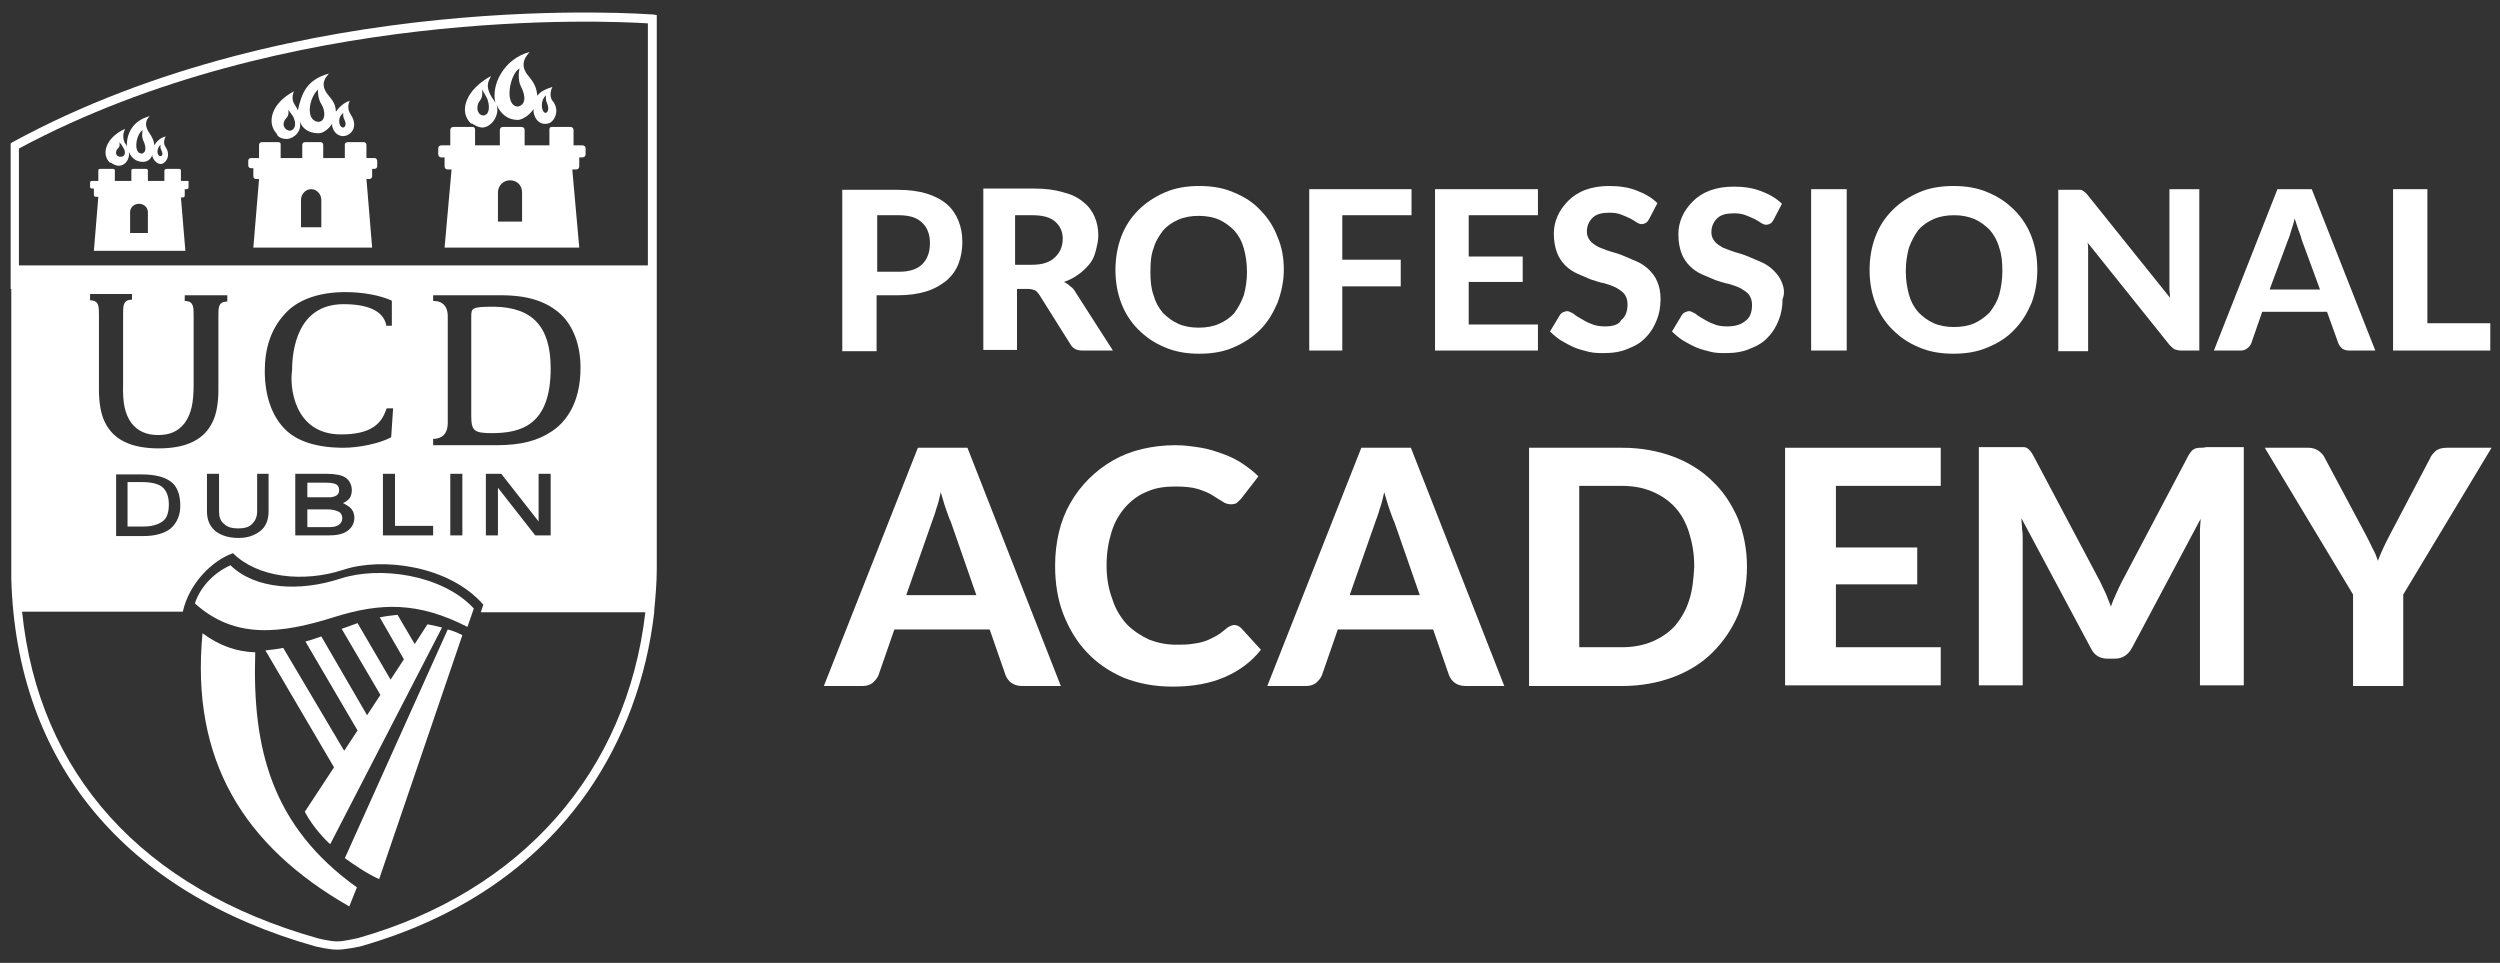 <svg width="148" height="57" viewBox="0 0 148 57" fill="none" xmlns="http://www.w3.org/2000/svg">
<rect x="0" y="0" width="148" height="57" fill="#333333" stroke="none"/>
<path d="M20.075 30.305C19.925 30.23 19.699 30.155 19.398 30.155H18.195V31.208H19.436C19.737 31.208 19.925 31.17 20.075 31.057C20.188 30.982 20.263 30.832 20.263 30.681C20.263 30.493 20.188 30.38 20.075 30.305Z" fill="white"/>
<path d="M15.111 38.617C14.02 38.58 13.005 38.241 11.989 37.489C11.274 45.011 14.434 50.088 20.677 53.661L21.128 52.533C16.089 48.922 14.923 44.334 15.111 38.617Z" fill="white"/>
<path d="M16.765 38.354C16.427 38.429 16.051 38.467 15.712 38.504L19.774 45.425L18.044 48.057C18.533 48.998 19.361 49.825 19.549 49.976L26.168 37.15C25.867 37.075 25.566 37 25.303 36.962L24.551 38.128L23.535 36.398C23.197 36.436 22.821 36.473 22.482 36.549L23.912 39.031L23.122 40.234L21.166 36.887C20.865 37 20.564 37.113 20.226 37.226L22.52 41.137L21.73 42.341L19.022 37.677C18.684 37.79 18.383 37.903 18.082 37.978L21.166 43.243L20.376 44.447L16.765 38.354Z" fill="white"/>
<path d="M20.414 50.803C20.94 51.179 21.693 51.706 22.445 52.044L27.372 37.602C27.071 37.451 26.808 37.339 26.507 37.263L20.414 50.803Z" fill="white"/>
<path d="M20.15 34.254C17.743 35.044 15.111 34.894 13.644 33.465C12.779 33.841 11.876 34.668 11.538 35.721C13.907 37.865 16.653 37.526 19.85 36.511C22.52 35.684 24.739 35.608 27.673 37.113L28.049 36.022C26.168 33.991 22.445 33.502 20.15 34.254Z" fill="white"/>
<path d="M11.086 10.71H10.71V10.108C10.71 10.033 10.673 9.996 10.598 9.996H9.883C9.77 9.996 9.732 10.071 9.732 10.108V10.71H8.755V10.108C8.755 10.033 8.717 9.996 8.642 9.996H7.89C7.814 9.996 7.777 10.033 7.777 10.108V10.71H6.799V10.108C6.799 10.033 6.761 9.996 6.686 9.996H5.934C5.859 9.996 5.821 10.033 5.821 10.108V10.71H5.445C5.37 10.71 5.332 10.748 5.332 10.823V11.049C5.332 11.124 5.37 11.162 5.445 11.162H5.558V11.538C5.558 11.613 5.595 11.65 5.671 11.65H5.821L5.558 14.847H10.974L10.71 11.688H10.823C10.898 11.688 10.936 11.65 10.936 11.575V11.199H11.049C11.124 11.199 11.162 11.162 11.162 11.086V10.823C11.199 10.748 11.162 10.71 11.086 10.71ZM8.755 13.794H7.702V12.553C7.702 12.29 7.927 12.064 8.228 12.064C8.529 12.064 8.755 12.29 8.755 12.553V13.794Z" fill="white"/>
<path d="M7.1 9.808C7.438 9.77 7.701 9.394 7.626 8.98C7.739 9.281 8.002 9.582 8.454 9.582C8.642 9.582 8.905 9.507 9.018 9.168C8.98 9.394 9.431 9.996 9.808 9.544C9.996 9.319 9.996 8.98 9.808 8.717C9.619 8.454 9.77 8.153 9.808 8.077C9.469 8.153 9.243 8.416 9.131 8.604C9.131 8.341 8.98 8.077 8.83 7.852C8.454 7.288 8.754 6.987 8.867 6.874C7.852 7.137 7.476 7.927 7.513 8.679C7.476 8.566 7.438 8.529 7.363 8.416C7.212 7.965 7.363 7.777 7.4 7.626C6.197 8.19 6.009 9.168 6.498 9.619C6.611 9.619 6.799 9.845 7.1 9.808ZM9.507 8.566C9.507 8.604 9.469 8.754 9.544 8.867C9.657 9.093 9.619 9.243 9.507 9.243C9.281 9.243 9.243 8.792 9.507 8.566ZM8.454 7.701C8.416 7.777 8.378 8.115 8.491 8.341C8.679 8.754 8.642 9.055 8.378 9.093C7.852 9.055 8.077 7.889 8.454 7.701ZM6.912 8.867C6.987 8.754 7.137 8.717 7.062 8.416C7.25 8.604 7.288 8.754 7.325 8.792C7.438 8.98 7.438 9.281 7.137 9.281C6.912 9.281 6.799 9.093 6.912 8.867Z" fill="white"/>
<path d="M16.991 8.228C17.443 8.19 17.894 7.739 17.743 7.175C17.894 7.589 18.232 7.889 18.872 7.889C19.135 7.889 19.474 7.626 19.662 7.325C19.624 7.626 19.925 8.153 20.451 8.04C20.865 7.927 21.204 7.438 20.752 6.761C20.527 6.423 20.64 6.084 20.715 5.971C20.376 6.046 20.038 6.385 19.887 6.611C19.85 6.347 19.887 6.159 19.436 5.633C18.872 4.956 19.323 4.542 19.474 4.354C18.12 4.73 17.856 5.558 17.631 6.535C17.593 6.423 17.518 6.31 17.405 6.122C17.292 5.934 17.292 5.633 17.405 5.407C16.089 6.084 15.75 7.25 16.39 7.927C16.39 8.002 16.54 8.228 16.991 8.228ZM20.339 6.686C20.301 6.723 20.301 6.912 20.376 7.062C20.527 7.325 20.451 7.551 20.301 7.551C20.038 7.513 19.962 6.912 20.339 6.686ZM18.834 5.294C18.797 5.369 18.834 5.896 19.022 6.159C19.285 6.573 19.285 7.212 18.834 7.212C18.082 7.137 18.27 5.821 18.834 5.294ZM16.841 7.137C16.916 6.987 17.142 6.912 17.067 6.498C17.292 6.799 17.405 6.949 17.405 7.024C17.518 7.288 17.518 7.701 17.142 7.739C16.878 7.701 16.69 7.438 16.841 7.137Z" fill="white"/>
<path d="M29.102 25.642C30.832 25.642 32.6 25.19 32.6 21.805C32.6 19.361 31.547 18.195 29.252 18.157C27.898 18.157 27.898 18.232 27.898 18.797V24.588C27.898 25.491 28.049 25.642 29.102 25.642Z" fill="white"/>
<path d="M28.575 7.551C29.102 7.513 29.591 6.836 29.403 6.197C29.591 6.648 29.967 7.1 30.681 7.1C30.982 7.062 31.358 6.799 31.584 6.46C31.546 6.836 31.847 7.513 32.524 7.288C32.9 7.1 33.126 6.46 32.712 5.971C32.487 5.708 32.637 5.219 32.712 5.144C32.336 5.257 31.998 5.407 31.81 5.67C31.772 5.369 31.735 5.031 31.321 4.542C30.644 3.79 31.208 3.263 31.358 3.075C29.816 3.489 29.064 5.031 29.327 6.084C29.252 5.934 29.139 5.821 29.064 5.67C28.688 4.993 28.989 4.73 29.064 4.504C27.597 5.294 27.108 6.611 27.898 7.325C27.936 7.25 28.199 7.551 28.575 7.551ZM32.336 5.633C32.299 5.67 32.299 5.934 32.374 6.084C32.524 6.423 32.449 6.648 32.299 6.686C32.035 6.648 31.96 5.934 32.336 5.633ZM30.757 4.053C30.719 4.166 30.644 4.73 30.832 5.106C31.17 5.746 31.095 6.234 30.644 6.31C29.816 6.234 30.192 4.354 30.757 4.053ZM28.312 6.122C28.387 5.934 28.613 5.858 28.538 5.294C28.763 5.67 28.876 5.896 28.876 5.934C28.989 6.31 28.989 6.799 28.613 6.836C28.349 6.836 28.162 6.498 28.312 6.122Z" fill="white"/>
<path d="M38.881 15.788V0.894L38.655 0.856C38.429 0.856 17.668 -0.799 0.743 8.416L0.631 8.491V17.104H0.668V33.653C0.668 33.841 0.668 34.066 0.668 34.254C0.969 45.124 7.363 52.834 18.684 56.031C18.721 56.031 19.436 56.219 19.962 56.219C20.489 56.219 21.279 56.031 21.317 56.031C27.146 54.376 31.697 51.292 34.781 46.892C36.925 43.807 38.279 40.159 38.73 36.248V36.135C38.805 35.345 38.881 34.518 38.881 33.69C38.881 33.653 38.881 33.615 38.881 33.615V33.502C38.881 33.427 38.881 33.352 38.881 33.276V21.203V15.788ZM21.166 55.542C21.091 55.542 20.414 55.73 19.962 55.73C19.511 55.73 18.797 55.542 18.797 55.542C8.416 52.608 2.285 45.801 1.308 36.21H10.823C11.199 34.518 12.591 33.164 13.794 32.75C15.223 34.179 17.931 34.518 20.339 33.728C22.595 32.976 26.582 33.465 28.613 35.796L28.462 36.248H38.204C37.113 45.688 30.907 52.796 21.166 55.542ZM7.777 25.04C8.153 25.529 8.679 25.754 9.356 25.754C10.071 25.754 10.56 25.529 10.936 25.04C11.312 24.513 11.463 23.874 11.463 22.783V18.684C11.463 18.195 11.463 17.856 11.011 17.819H10.936V17.48H13.456V17.856H13.381C12.929 17.894 12.929 18.195 12.929 18.721V23.084C12.929 23.836 12.816 24.513 12.591 24.965C12.102 26.018 11.049 26.544 9.394 26.544C7.739 26.544 6.686 26.018 6.197 24.965C5.971 24.513 5.858 23.836 5.858 23.084V18.646C5.858 18.157 5.858 17.819 5.407 17.781H5.332V17.405H7.814V17.743H7.739C7.288 17.781 7.288 18.119 7.288 18.608V22.708C7.25 23.874 7.401 24.513 7.777 25.04ZM20.188 25.717C21.881 25.717 22.558 25.153 22.858 24.25L22.896 24.175H23.272L23.159 25.867L23.122 25.905C22.482 26.243 21.279 26.507 20.339 26.507C18.759 26.507 17.593 26.131 16.878 25.416C16.089 24.626 15.675 23.422 15.675 21.956C15.675 20.602 16.051 19.473 16.841 18.608C17.593 17.743 18.872 17.292 20.451 17.292C21.467 17.292 22.482 17.48 23.159 17.781L23.197 17.819V19.285H22.858V19.21C22.67 18.383 21.73 18.007 20.339 18.007C17.593 18.007 17.292 20.752 17.292 21.918C17.142 22.821 17.367 25.717 20.188 25.717ZM25.642 31.133V31.697H22.67V28.049H23.385V31.133H25.642ZM20.677 30.004C20.865 30.155 20.978 30.381 20.978 30.644C20.978 30.982 20.828 31.245 20.564 31.434C20.301 31.622 19.925 31.697 19.436 31.697H17.48V28.049H19.323C19.85 28.049 20.226 28.124 20.451 28.274C20.677 28.425 20.828 28.688 20.828 29.026C20.828 29.252 20.752 29.478 20.602 29.591C20.527 29.666 20.414 29.741 20.301 29.779C20.451 29.854 20.564 29.929 20.677 30.004ZM15.9 28.049V30.268C15.9 30.757 15.75 31.17 15.412 31.434C15.073 31.697 14.659 31.847 14.133 31.847C13.531 31.847 13.08 31.697 12.741 31.434C12.403 31.133 12.252 30.757 12.252 30.268V28.049H12.967V30.268C12.967 30.606 13.042 30.832 13.268 31.02C13.456 31.208 13.757 31.283 14.095 31.283C14.471 31.283 14.735 31.208 14.923 31.02C15.111 30.832 15.223 30.606 15.223 30.268V28.049H15.9ZM10.673 29.929C10.673 30.493 10.485 30.945 10.108 31.283C9.732 31.584 9.168 31.735 8.491 31.735H6.874V28.086H8.416C9.168 28.086 9.77 28.237 10.146 28.538C10.485 28.801 10.673 29.29 10.673 29.929ZM25.717 17.819H25.642V17.48H29.666C31.283 17.48 32.374 17.856 33.201 18.608C33.954 19.323 34.367 20.451 34.367 21.768C34.367 23.912 33.465 25.002 32.675 25.529C31.847 26.093 30.832 26.356 29.403 26.356H25.642V25.98H25.717C26.168 25.942 26.469 25.717 26.507 25.115V18.721C26.507 18.007 26.055 17.819 25.717 17.819ZM32.6 28.049V31.697H31.697L31.659 31.659L29.478 28.876V31.697H28.763V28.049H29.666L29.704 28.086L31.885 30.869V28.049H32.6ZM27.372 28.049V31.697H26.657V28.049H27.372ZM38.354 15.712H1.12V8.792C16.916 0.33 36.022 1.232 38.354 1.383V15.712Z" fill="white"/>
<path d="M22.182 9.356H21.693V8.566C21.693 8.491 21.617 8.416 21.542 8.416H20.602C20.451 8.416 20.414 8.491 20.414 8.566V9.356H19.135V8.566C19.135 8.491 19.06 8.416 18.985 8.416H18.044C17.969 8.416 17.894 8.491 17.894 8.566V9.356H16.615V8.566C16.615 8.454 16.578 8.416 16.465 8.416H15.487C15.412 8.416 15.336 8.491 15.336 8.566V9.356H14.848C14.772 9.356 14.697 9.431 14.697 9.507V9.807C14.697 9.883 14.772 9.958 14.848 9.958H14.998V10.447C14.998 10.522 15.073 10.597 15.148 10.597H15.336L14.998 14.659H22.031L21.693 10.597H21.881C21.956 10.597 22.031 10.522 22.031 10.447V9.996H22.182C22.257 9.996 22.332 9.92 22.332 9.845V9.544C22.332 9.431 22.257 9.356 22.182 9.356ZM19.022 13.456H17.819V11.838C17.819 11.5 18.082 11.199 18.421 11.199C18.759 11.199 19.022 11.5 19.022 11.838V13.456Z" fill="white"/>
<path d="M7.551 28.575V31.17H8.491C8.98 31.17 9.356 31.058 9.62 30.869C9.883 30.681 9.996 30.343 9.996 29.854C9.996 29.44 9.883 29.102 9.657 28.876C9.432 28.65 8.98 28.538 8.378 28.538H7.551V28.575Z" fill="white"/>
<path d="M19.925 29.327C20.038 29.252 20.075 29.139 20.075 29.026C20.075 28.876 20.038 28.763 19.925 28.688C19.812 28.613 19.586 28.575 19.323 28.575H18.195V29.44H19.474C19.662 29.44 19.812 29.403 19.925 29.327Z" fill="white"/>
<path d="M33.954 8.604V7.701C33.954 7.589 33.879 7.513 33.766 7.513H32.712C32.525 7.513 32.525 7.589 32.525 7.701V8.604H31.058V7.701C31.058 7.589 30.983 7.513 30.87 7.513H29.779C29.666 7.513 29.591 7.589 29.591 7.701V8.604H28.124V7.701C28.124 7.589 28.086 7.513 27.974 7.513H26.845C26.733 7.513 26.657 7.589 26.657 7.701V8.604H26.131C26.018 8.604 25.943 8.679 25.943 8.792V9.131C25.943 9.243 26.018 9.319 26.131 9.319H26.319V9.845C26.319 9.958 26.394 10.033 26.507 10.033H26.733L26.319 14.659H34.292L33.879 10.033H34.104C34.217 10.033 34.292 9.958 34.292 9.845V9.319H34.48C34.593 9.319 34.668 9.243 34.668 9.131V8.792C34.668 8.679 34.593 8.604 34.48 8.604H33.954ZM30.87 13.117H29.478V11.387C29.478 11.011 29.779 10.673 30.193 10.673C30.606 10.673 30.907 10.973 30.907 11.387V13.117H30.87Z" fill="white"/>
<path d="M51.856 17.48H53.135C53.774 17.48 54.339 17.405 54.827 17.254C55.316 17.104 55.693 16.878 56.031 16.615C56.332 16.352 56.595 16.013 56.746 15.6C56.896 15.223 56.971 14.772 56.971 14.321C56.971 13.869 56.896 13.456 56.746 13.08C56.595 12.704 56.369 12.365 56.069 12.102C55.768 11.838 55.354 11.613 54.865 11.462C54.376 11.312 53.812 11.237 53.135 11.237H49.863V20.79H51.894V17.48H51.856ZM51.931 12.741H53.21C53.511 12.741 53.812 12.779 54.038 12.854C54.263 12.929 54.451 13.042 54.602 13.192C54.752 13.343 54.865 13.493 54.94 13.719C55.016 13.907 55.053 14.133 55.053 14.396C55.053 14.922 54.903 15.336 54.602 15.637C54.301 15.938 53.849 16.088 53.21 16.088H51.931V12.741Z" fill="white"/>
<path d="M60.168 17.104H60.845C61.033 17.104 61.146 17.142 61.259 17.179C61.334 17.217 61.447 17.33 61.522 17.442L63.365 20.376C63.516 20.639 63.741 20.752 64.08 20.752H65.885L63.666 17.292C63.591 17.142 63.478 17.029 63.365 16.953C63.252 16.841 63.14 16.765 62.989 16.69C63.328 16.577 63.591 16.427 63.854 16.239C64.118 16.051 64.305 15.863 64.494 15.637C64.682 15.412 64.794 15.148 64.87 14.847C64.945 14.546 65.02 14.246 65.02 13.945C65.02 13.531 64.945 13.155 64.794 12.816C64.644 12.478 64.418 12.177 64.118 11.951C63.817 11.688 63.403 11.5 62.952 11.387C62.463 11.237 61.898 11.162 61.221 11.162H58.213V20.715H60.206V17.104H60.168ZM60.093 12.741H61.109C61.71 12.741 62.162 12.854 62.463 13.117C62.764 13.38 62.914 13.719 62.914 14.133C62.914 14.358 62.876 14.546 62.801 14.735C62.726 14.923 62.613 15.073 62.463 15.223C62.312 15.374 62.124 15.487 61.898 15.562C61.673 15.637 61.41 15.675 61.071 15.675H60.093V12.741Z" fill="white"/>
<path d="M67.389 19.511C67.841 19.962 68.33 20.301 68.969 20.564C69.571 20.827 70.248 20.94 71 20.94C71.752 20.94 72.429 20.827 73.031 20.564C73.633 20.301 74.159 19.962 74.611 19.511C75.062 19.06 75.363 18.533 75.626 17.931C75.852 17.33 76.002 16.653 76.002 15.976C76.002 15.261 75.889 14.622 75.626 14.02C75.4 13.418 75.062 12.892 74.611 12.44C74.197 11.989 73.67 11.65 73.031 11.387C72.429 11.124 71.752 11.011 71 11.011C70.248 11.011 69.571 11.124 68.969 11.387C68.367 11.65 67.841 11.989 67.389 12.44C66.938 12.892 66.6 13.418 66.374 14.02C66.148 14.622 66.035 15.299 66.035 15.976C66.035 16.69 66.148 17.33 66.374 17.931C66.6 18.533 66.938 19.06 67.389 19.511ZM68.292 14.697C68.405 14.283 68.63 13.945 68.856 13.644C69.12 13.343 69.42 13.155 69.759 13.004C70.097 12.854 70.511 12.779 70.962 12.779C71.414 12.779 71.828 12.854 72.166 13.004C72.504 13.155 72.805 13.38 73.069 13.644C73.332 13.945 73.52 14.283 73.633 14.697C73.746 15.111 73.821 15.562 73.821 16.088C73.821 16.615 73.746 17.066 73.633 17.48C73.482 17.894 73.294 18.232 73.069 18.533C72.805 18.834 72.504 19.022 72.166 19.172C71.828 19.323 71.414 19.398 70.962 19.398C70.511 19.398 70.097 19.323 69.759 19.172C69.42 19.022 69.12 18.796 68.856 18.533C68.593 18.232 68.405 17.894 68.292 17.48C68.142 17.066 68.104 16.615 68.104 16.088C68.104 15.562 68.142 15.073 68.292 14.697Z" fill="white"/>
<path d="M79.463 16.953H82.923V15.374H79.463V12.741H83.562V11.199H77.507V20.752H79.463V16.953Z" fill="white"/>
<path d="M91.046 19.21H86.947V16.69H90.144V15.186H86.947V12.741H91.046V11.199H84.954V20.752H91.046V19.21Z" fill="white"/>
<path d="M95.033 19.323C94.733 19.323 94.432 19.285 94.206 19.172C93.98 19.097 93.792 18.984 93.604 18.872C93.416 18.759 93.266 18.684 93.153 18.571C93.002 18.495 92.889 18.42 92.777 18.42C92.701 18.42 92.589 18.458 92.513 18.495C92.438 18.533 92.363 18.608 92.325 18.684L91.761 19.624C91.949 19.812 92.175 20 92.401 20.15C92.664 20.301 92.927 20.451 93.19 20.564C93.454 20.677 93.755 20.752 94.055 20.827C94.356 20.903 94.657 20.903 94.958 20.903C95.485 20.903 95.974 20.827 96.387 20.639C96.801 20.489 97.177 20.263 97.44 19.962C97.741 19.661 97.929 19.323 98.08 18.947C98.23 18.571 98.305 18.157 98.305 17.706C98.305 17.292 98.23 16.953 98.117 16.69C98.005 16.389 97.817 16.164 97.629 15.976C97.44 15.787 97.177 15.6 96.914 15.487C96.651 15.374 96.387 15.261 96.124 15.148C95.861 15.035 95.597 14.96 95.334 14.885C95.071 14.81 94.845 14.697 94.62 14.622C94.432 14.509 94.243 14.396 94.131 14.245C94.018 14.095 93.943 13.945 93.943 13.719C93.943 13.38 94.055 13.117 94.281 12.892C94.507 12.666 94.845 12.591 95.297 12.591C95.56 12.591 95.786 12.628 95.974 12.704C96.162 12.779 96.35 12.854 96.5 12.929C96.651 13.004 96.763 13.08 96.876 13.155C96.989 13.23 97.102 13.268 97.177 13.268C97.29 13.268 97.365 13.23 97.44 13.192C97.516 13.155 97.553 13.08 97.629 12.967L98.117 12.027C97.779 11.688 97.365 11.462 96.876 11.274C96.387 11.086 95.861 11.011 95.259 11.011C94.733 11.011 94.281 11.086 93.867 11.237C93.454 11.387 93.115 11.613 92.852 11.876C92.589 12.139 92.363 12.44 92.213 12.779C92.062 13.117 91.987 13.456 91.987 13.832C91.987 14.283 92.062 14.659 92.175 14.96C92.288 15.261 92.476 15.524 92.664 15.712C92.852 15.9 93.115 16.088 93.379 16.201C93.642 16.314 93.905 16.427 94.168 16.54C94.432 16.615 94.695 16.728 94.958 16.765C95.221 16.841 95.447 16.916 95.673 17.029C95.861 17.142 96.049 17.254 96.162 17.405C96.275 17.555 96.35 17.743 96.35 18.007C96.35 18.42 96.237 18.759 95.974 18.947C95.861 19.21 95.485 19.323 95.033 19.323Z" fill="white"/>
<path d="M105.489 16.728C105.376 16.427 105.188 16.201 105 16.013C104.812 15.825 104.549 15.637 104.285 15.524C104.022 15.412 103.759 15.299 103.496 15.186C103.232 15.073 102.969 14.998 102.706 14.923C102.443 14.847 102.217 14.735 101.991 14.659C101.803 14.546 101.615 14.434 101.502 14.283C101.389 14.133 101.314 13.982 101.314 13.757C101.314 13.418 101.427 13.155 101.653 12.929C101.878 12.704 102.217 12.628 102.668 12.628C102.932 12.628 103.157 12.666 103.345 12.741C103.533 12.816 103.721 12.892 103.872 12.967C104.022 13.042 104.135 13.117 104.248 13.193C104.361 13.268 104.474 13.305 104.549 13.305C104.662 13.305 104.737 13.268 104.812 13.23C104.887 13.193 104.925 13.117 105 13.005L105.489 12.064C105.151 11.726 104.737 11.5 104.248 11.312C103.759 11.124 103.232 11.049 102.631 11.049C102.104 11.049 101.653 11.124 101.239 11.274C100.825 11.425 100.487 11.65 100.224 11.914C99.96 12.177 99.735 12.478 99.584 12.816C99.434 13.155 99.359 13.493 99.359 13.87C99.359 14.321 99.434 14.697 99.547 14.998C99.659 15.299 99.847 15.562 100.036 15.75C100.224 15.938 100.487 16.126 100.75 16.239C101.013 16.352 101.277 16.465 101.54 16.578C101.803 16.653 102.066 16.765 102.33 16.803C102.593 16.878 102.819 16.954 103.044 17.066C103.232 17.179 103.42 17.292 103.533 17.442C103.646 17.593 103.721 17.781 103.721 18.044C103.721 18.458 103.609 18.797 103.345 18.985C103.082 19.21 102.743 19.323 102.255 19.323C101.954 19.323 101.653 19.285 101.427 19.173C101.201 19.097 101.013 18.985 100.825 18.872C100.637 18.759 100.487 18.684 100.374 18.571C100.224 18.496 100.111 18.42 99.998 18.42C99.923 18.42 99.81 18.458 99.735 18.496C99.659 18.533 99.584 18.608 99.547 18.684L98.982 19.624C99.171 19.812 99.396 20 99.622 20.151C99.885 20.301 100.148 20.451 100.412 20.564C100.675 20.677 100.976 20.752 101.277 20.828C101.578 20.903 101.878 20.903 102.179 20.903C102.706 20.903 103.195 20.828 103.609 20.639C104.022 20.489 104.398 20.263 104.662 19.962C104.962 19.662 105.151 19.323 105.301 18.947C105.451 18.571 105.527 18.157 105.527 17.706C105.677 17.367 105.602 16.991 105.489 16.728Z" fill="white"/>
<path d="M109.325 11.199H107.219V20.752H109.325V11.199Z" fill="white"/>
<path d="M119.254 19.511C119.706 19.06 120.007 18.533 120.27 17.931C120.496 17.33 120.608 16.653 120.608 15.976C120.608 15.261 120.496 14.622 120.27 14.02C120.044 13.418 119.706 12.892 119.254 12.44C118.803 11.989 118.314 11.65 117.675 11.387C117.073 11.124 116.396 11.011 115.644 11.011C114.892 11.011 114.215 11.124 113.613 11.387C113.011 11.65 112.485 11.989 112.033 12.44C111.582 12.892 111.243 13.418 111.018 14.02C110.792 14.622 110.679 15.299 110.679 15.976C110.679 16.69 110.792 17.33 111.018 17.931C111.243 18.533 111.582 19.06 112.033 19.511C112.485 19.962 112.973 20.301 113.613 20.564C114.215 20.827 114.892 20.94 115.644 20.94C116.396 20.94 117.073 20.827 117.675 20.564C118.314 20.301 118.841 19.962 119.254 19.511ZM116.885 19.135C116.546 19.285 116.133 19.36 115.681 19.36C115.23 19.36 114.816 19.285 114.478 19.135C114.139 18.984 113.839 18.759 113.575 18.495C113.312 18.195 113.124 17.856 113.011 17.442C112.898 17.029 112.823 16.577 112.823 16.051C112.823 15.524 112.898 15.073 113.011 14.659C113.162 14.245 113.35 13.907 113.575 13.606C113.839 13.305 114.139 13.117 114.478 12.967C114.816 12.816 115.23 12.741 115.681 12.741C116.133 12.741 116.509 12.816 116.885 12.967C117.223 13.117 117.524 13.343 117.788 13.606C118.051 13.907 118.239 14.245 118.352 14.659C118.502 15.073 118.54 15.524 118.54 16.051C118.54 16.577 118.465 17.029 118.352 17.442C118.239 17.856 118.013 18.195 117.788 18.495C117.524 18.759 117.223 18.984 116.885 19.135Z" fill="white"/>
<path d="M123.617 15.223C123.617 15.111 123.617 14.96 123.617 14.81C123.617 14.659 123.617 14.509 123.58 14.358L128.431 20.414C128.544 20.526 128.657 20.639 128.732 20.677C128.845 20.715 128.958 20.752 129.146 20.752H130.199V11.199H128.431V16.69C128.431 16.841 128.431 16.991 128.431 17.142C128.431 17.292 128.469 17.48 128.469 17.631L123.58 11.538C123.542 11.462 123.467 11.425 123.429 11.387C123.392 11.35 123.354 11.312 123.279 11.274C123.241 11.237 123.166 11.237 123.128 11.237C123.053 11.237 122.978 11.237 122.903 11.237H121.85V20.79H123.617V15.223Z" fill="white"/>
<path d="M138.436 20.338C138.473 20.451 138.586 20.564 138.662 20.639C138.774 20.715 138.925 20.752 139.075 20.752H140.617L136.856 11.199H134.825L131.064 20.752H132.644C132.794 20.752 132.945 20.715 133.058 20.602C133.17 20.526 133.246 20.414 133.283 20.301L133.923 18.458H137.759L138.436 20.338ZM134.374 17.104L135.465 14.17C135.54 14.02 135.577 13.832 135.653 13.606C135.728 13.38 135.803 13.155 135.841 12.929C135.916 13.155 135.991 13.38 136.066 13.606C136.142 13.832 136.217 13.982 136.254 14.17L137.345 17.142H134.374V17.104Z" fill="white"/>
<path d="M143.701 19.135V11.199H141.67V20.752H147.425V19.135H143.701Z" fill="white"/>
<path d="M54.339 26.507L48.772 40.611H51.066C51.33 40.611 51.518 40.535 51.668 40.422C51.819 40.272 51.931 40.159 52.007 39.971L52.947 37.263H58.589L59.529 39.971C59.604 40.159 59.717 40.31 59.867 40.422C60.018 40.535 60.243 40.611 60.507 40.611H62.801L57.272 26.507H54.339ZM53.662 35.195L55.166 30.907C55.241 30.681 55.354 30.418 55.429 30.117C55.542 29.816 55.617 29.478 55.693 29.139C55.805 29.478 55.881 29.816 55.993 30.117C56.106 30.418 56.181 30.681 56.294 30.907L57.799 35.232H53.662V35.195Z" fill="white"/>
<path d="M73.482 37.188C73.37 37.075 73.219 37 73.069 37C72.993 37 72.88 37.038 72.805 37.075C72.73 37.113 72.655 37.151 72.58 37.226C72.354 37.414 72.166 37.564 71.94 37.677C71.715 37.79 71.527 37.903 71.263 37.978C71.038 38.053 70.774 38.091 70.511 38.128C70.248 38.166 69.947 38.166 69.608 38.166C69.044 38.166 68.518 38.053 68.029 37.865C67.54 37.639 67.088 37.339 66.712 36.962C66.336 36.549 66.035 36.06 65.847 35.458C65.622 34.856 65.509 34.217 65.509 33.465C65.509 32.712 65.622 32.073 65.81 31.471C65.998 30.869 66.299 30.381 66.637 30.004C67.013 29.591 67.427 29.29 67.916 29.102C68.405 28.876 68.969 28.801 69.571 28.801C70.097 28.801 70.549 28.838 70.925 28.951C71.263 29.064 71.564 29.177 71.79 29.327C72.016 29.478 72.204 29.591 72.392 29.703C72.542 29.816 72.73 29.854 72.88 29.854C73.031 29.854 73.181 29.816 73.257 29.741C73.332 29.666 73.407 29.591 73.482 29.515L74.498 28.199C74.234 27.936 73.896 27.673 73.558 27.447C73.219 27.221 72.843 27.033 72.429 26.883C72.016 26.732 71.564 26.582 71.113 26.507C70.624 26.431 70.135 26.356 69.608 26.356C68.894 26.356 68.254 26.431 67.615 26.582C66.976 26.732 66.412 26.958 65.885 27.259C65.358 27.56 64.87 27.936 64.456 28.35C64.042 28.763 63.666 29.252 63.365 29.779C63.064 30.305 62.839 30.869 62.688 31.509C62.538 32.148 62.462 32.788 62.462 33.502C62.462 34.518 62.613 35.496 62.951 36.361C63.29 37.226 63.741 37.978 64.343 38.617C64.945 39.257 65.659 39.746 66.524 40.122C67.389 40.46 68.33 40.648 69.42 40.648C70.624 40.648 71.639 40.46 72.504 40.084C73.37 39.708 74.084 39.181 74.648 38.467L73.482 37.188Z" fill="white"/>
<path d="M80.591 26.507L75.024 40.611H77.319C77.582 40.611 77.77 40.535 77.92 40.422C78.071 40.272 78.184 40.159 78.259 39.971L79.199 37.263H84.841L85.781 39.971C85.856 40.159 85.969 40.31 86.12 40.422C86.27 40.535 86.496 40.611 86.759 40.611H89.053L83.524 26.507H80.591ZM79.914 35.195L81.418 30.907C81.493 30.681 81.606 30.418 81.681 30.117C81.794 29.816 81.87 29.478 81.945 29.139C82.058 29.478 82.133 29.816 82.246 30.117C82.359 30.418 82.434 30.681 82.546 30.907L84.051 35.232H79.914V35.195Z" fill="white"/>
<path d="M101.389 28.5C100.75 27.861 99.96 27.372 99.058 27.033C98.155 26.695 97.139 26.507 96.049 26.507H90.52V40.611H96.049C97.139 40.611 98.155 40.422 99.058 40.084C99.96 39.745 100.75 39.257 101.389 38.617C102.029 37.978 102.518 37.263 102.894 36.398C103.232 35.533 103.42 34.593 103.42 33.54C103.42 32.524 103.232 31.584 102.894 30.719C102.518 29.854 102.029 29.102 101.389 28.5ZM99.998 35.533C99.81 36.135 99.509 36.624 99.171 37.038C98.794 37.451 98.343 37.752 97.817 37.978C97.29 38.203 96.688 38.316 96.011 38.316H93.491V28.763H96.011C96.688 28.763 97.29 28.876 97.817 29.102C98.343 29.327 98.794 29.628 99.171 30.042C99.547 30.456 99.81 30.945 99.998 31.546C100.186 32.148 100.299 32.788 100.299 33.54C100.261 34.292 100.186 34.969 99.998 35.533Z" fill="white"/>
<path d="M105.677 40.573H114.892V38.316H108.686V34.593H113.5V32.411H108.686V28.763H114.892V26.507H105.677V40.573Z" fill="white"/>
<path d="M130.237 26.507C130.124 26.507 130.049 26.544 129.974 26.544C129.898 26.582 129.823 26.619 129.748 26.695C129.673 26.77 129.635 26.845 129.56 26.958L125.611 34.442C125.498 34.668 125.385 34.894 125.272 35.157C125.16 35.42 125.047 35.646 124.971 35.909C124.859 35.646 124.783 35.42 124.671 35.157C124.558 34.931 124.445 34.668 124.332 34.442L120.345 26.92C120.27 26.808 120.233 26.732 120.157 26.657C120.082 26.582 120.044 26.544 119.969 26.507C119.894 26.469 119.819 26.469 119.706 26.469C119.593 26.469 119.48 26.469 119.367 26.469H117.148V40.573H119.744V31.922C119.744 31.735 119.744 31.546 119.706 31.321C119.706 31.095 119.668 30.907 119.668 30.681L123.768 38.354C123.881 38.58 123.994 38.73 124.182 38.843C124.37 38.956 124.558 38.993 124.783 38.993H125.197C125.648 38.993 125.987 38.768 126.213 38.354L130.275 30.719C130.275 30.945 130.237 31.17 130.237 31.358C130.237 31.584 130.237 31.772 130.237 31.922V40.573H132.832V26.469H130.613C130.463 26.507 130.35 26.507 130.237 26.507Z" fill="white"/>
<path d="M144.191 26.695C144.04 26.845 143.927 26.958 143.852 27.146L141.52 31.584C141.219 32.148 140.956 32.712 140.768 33.201C140.693 32.938 140.58 32.675 140.429 32.411C140.317 32.148 140.166 31.885 140.016 31.584L137.646 27.146C137.571 26.958 137.421 26.808 137.27 26.695C137.12 26.582 136.894 26.507 136.668 26.507H134.073L139.301 35.195V40.611H142.272V35.195L147.5 26.507H144.867C144.529 26.507 144.341 26.582 144.191 26.695Z" fill="white"/>
</svg>
